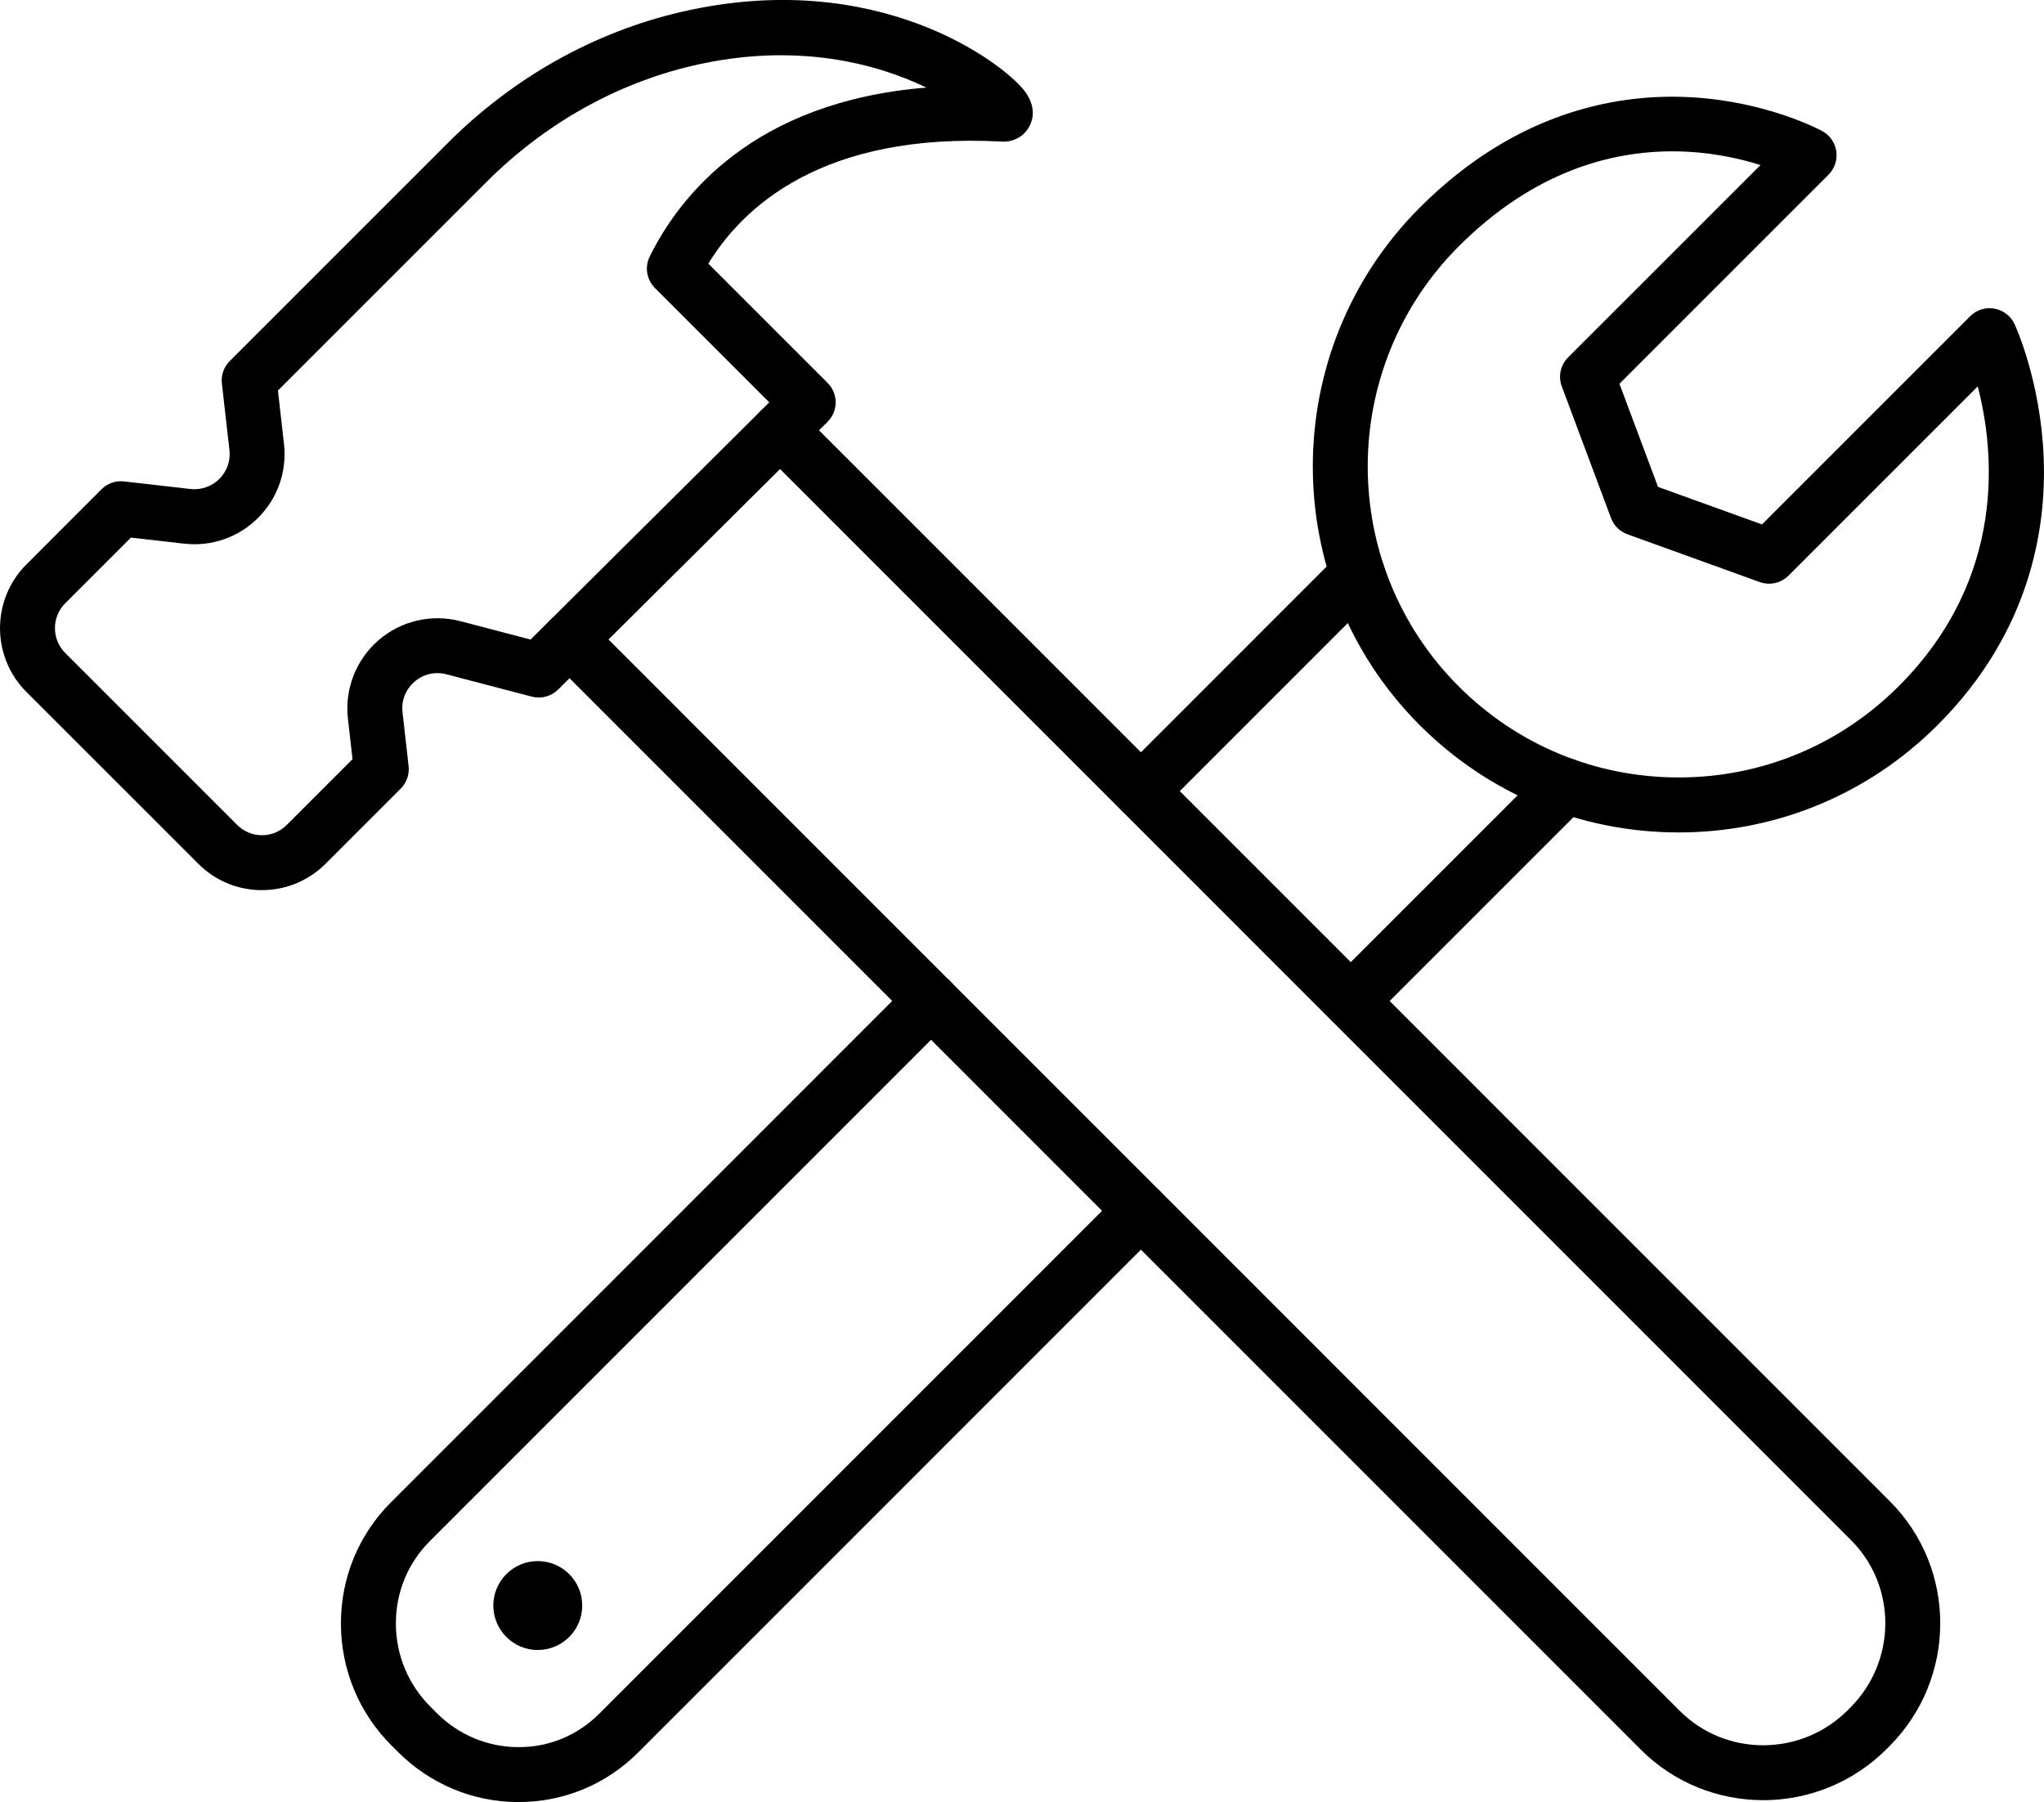 <?xml version="1.0" encoding="UTF-8"?> <svg xmlns="http://www.w3.org/2000/svg" id="Calque_2" viewBox="0 0 448.27 395.21"><defs><style>.cls-1{fill:#000;stroke-width:0px;}</style></defs><g id="Calque_1-2"><g id="_7"><path class="cls-1" d="M250.23,179.52c-1.54,0-3.08-.59-4.26-1.77-2.35-2.35-2.35-6.17,0-8.52l47.53-47.54c2.35-2.35,6.17-2.35,8.52,0,2.35,2.35,2.35,6.17,0,8.52l-47.53,47.54c-1.18,1.18-2.72,1.77-4.26,1.77Z"></path><path class="cls-1" d="M296.25,225.55c-1.54,0-3.08-.59-4.26-1.77-2.35-2.35-2.35-6.17,0-8.52l47.19-47.19c2.35-2.35,6.17-2.35,8.52,0,2.35,2.35,2.35,6.17,0,8.52l-47.19,47.19c-1.18,1.18-2.72,1.77-4.26,1.77Z"></path><path class="cls-1" d="M113.75,395.21c-.05,0-.11,0-.16,0-9.92-.04-19.28-3.96-26.34-11.02l-1.39-1.39c-7.11-7.11-11.05-16.57-11.09-26.64-.04-10.1,3.86-19.57,10.97-26.69l114.2-114.22c2.35-2.35,6.17-2.35,8.52,0,2.35,2.35,2.35,6.17,0,8.52l-114.2,114.22c-4.82,4.82-7.47,11.26-7.44,18.12.02,6.86,2.71,13.31,7.55,18.16l1.39,1.4c4.8,4.8,11.14,7.46,17.87,7.49,6.71.06,13.05-2.58,17.81-7.35l114.51-114.52c2.35-2.35,6.17-2.35,8.52,0s2.35,6.17,0,8.52l-114.51,114.52c-7.02,7.02-16.33,10.88-26.23,10.88Z"></path><path class="cls-1" d="M368.13,182.56c-21.43,0-41.58-8.35-56.75-23.51-31.3-31.3-31.29-82.25.03-113.56,21.61-21.61,44.39-25.06,59.7-24.15,16.58.99,28.05,7.15,28.53,7.41,1.67.91,2.81,2.55,3.08,4.43.27,1.88-.36,3.78-1.7,5.12l-45.86,45.86,8.46,22.62,22.8,8.23,45.66-45.66c1.39-1.39,3.37-2.02,5.31-1.67,1.94.34,3.59,1.61,4.42,3.39.23.5,5.71,12.46,6.39,29.2.63,15.55-2.89,38.37-23.27,58.75-15.17,15.17-35.33,23.53-56.77,23.54h-.03ZM366.77,33.19c-13.52,0-30.45,4.43-46.84,20.82-26.62,26.62-26.63,69.91-.03,96.51,12.88,12.88,30.01,19.98,48.22,19.98h.03c18.22,0,35.36-7.11,48.26-20.01,23.95-23.95,20.91-51.95,17.33-65.75l-41.5,41.5c-1.65,1.65-4.11,2.2-6.31,1.41l-29.02-10.48c-1.66-.6-2.98-1.9-3.6-3.56l-10.79-28.86c-.83-2.21-.29-4.7,1.38-6.37l42.19-42.18c-4.78-1.52-11.48-3.01-19.32-3.01Z"></path><path class="cls-1" d="M386.67,394.79c-9.72,0-19.42-3.69-26.8-11.06L120.67,144.51c-2.35-2.35-2.35-6.17,0-8.52,2.35-2.35,6.17-2.35,8.52,0l239.2,239.22c10.12,10.11,26.64,10.05,36.84-.15l.56-.57c10.18-10.18,10.24-26.64.16-36.72L166.84,98.63c-2.35-2.35-2.35-6.17,0-8.52,2.35-2.35,6.17-2.35,8.52,0l239.11,239.14c14.78,14.78,14.72,38.89-.13,53.74l-.56.57c-7.49,7.49-17.32,11.24-27.12,11.24Z"></path><path class="cls-1" d="M117.94,361.86c-5.38,0-9.75-4.37-9.75-9.75s4.37-9.75,9.75-9.75,9.75,4.37,9.75,9.75-4.37,9.75-9.75,9.75Z"></path><path class="cls-1" d="M57.46,195.22c-5.28,0-10.24-2.05-13.97-5.79L5.78,151.73c-7.7-7.7-7.7-20.23,0-27.94l16.47-16.48c1.3-1.3,3.12-1.94,4.94-1.73l14.58,1.66c2.35.26,4.66-.54,6.34-2.21,1.67-1.67,2.48-3.98,2.21-6.34l-1.66-14.58c-.21-1.82.43-3.64,1.73-4.94l47.78-47.78c14.39-14.39,32.09-24.33,51.21-28.77,43.19-10.01,70.74,11.4,75.24,17.23,2.73,3.54,1.9,6.43,1.15,7.84-1.16,2.21-3.48,3.5-6.05,3.36-39.37-2.12-56.85,14.42-64.37,26.77l26.15,26.15c1.13,1.13,1.77,2.67,1.77,4.27,0,1.6-.64,3.14-1.78,4.27l-59.08,58.71c-1.51,1.5-3.71,2.1-5.78,1.56l-18.72-4.9c-2.5-.65-5.06-.06-7.01,1.63-1.96,1.69-2.91,4.14-2.62,6.71l1.33,11.79c.21,1.82-.43,3.64-1.73,4.94l-16.47,16.47c-3.73,3.73-8.69,5.79-13.97,5.79ZM28.72,117.89l-14.42,14.42c-3,3-3,7.89,0,10.89l37.71,37.71c1.45,1.45,3.39,2.26,5.44,2.26s3.99-.8,5.44-2.26l14.42-14.42-1.01-8.91c-.73-6.48,1.78-12.9,6.71-17.17,4.93-4.27,11.65-5.83,17.96-4.18l15.39,4.03,52.35-52.02-25.07-25.07c-1.83-1.83-2.29-4.62-1.14-6.93,6.53-13.21,22.74-33.97,60.67-37.03-10.84-5.24-28.51-10.07-51.08-4.84-16.91,3.92-32.61,12.76-45.41,25.55l-45.73,45.73,1.33,11.69c.68,6.02-1.38,11.94-5.67,16.22-4.29,4.29-10.2,6.35-16.22,5.67l-11.69-1.33Z"></path></g></g></svg> 